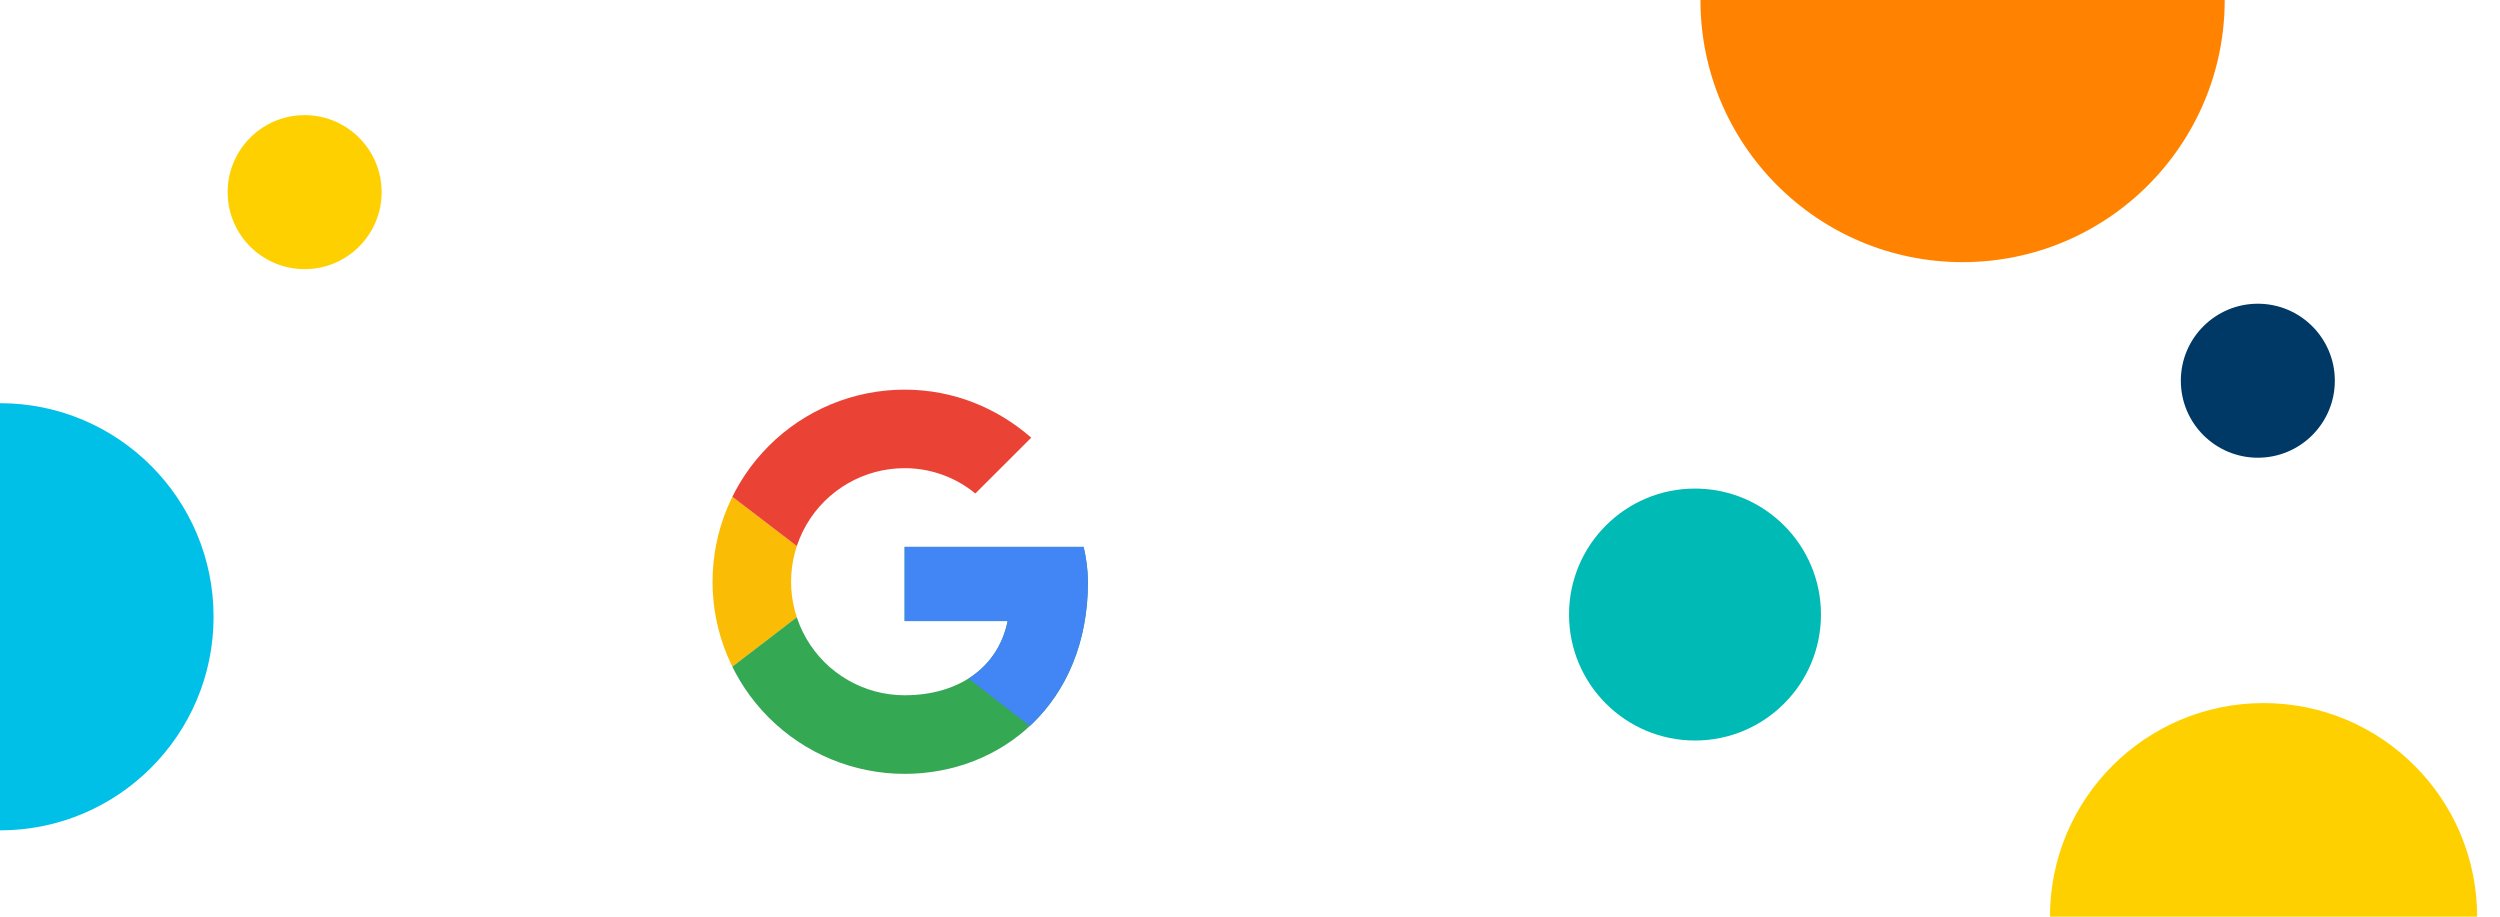 <svg id="google" xmlns="http://www.w3.org/2000/svg" xmlns:xlink="http://www.w3.org/1999/xlink" viewBox="0 0 2400 880"><defs><style>.cls-1{fill:none;}.cls-2{clip-path:url(#clip-path);}.cls-3{clip-path:url(#clip-path-2);}.cls-4{fill:#fbbc05;}.cls-5{fill:#ea4335;}.cls-6{fill:#34a853;}.cls-7{fill:#4285f4;}.cls-8{fill:#ffd000;}.cls-9{fill:#00bab5;}.cls-10{fill:#003966;}.cls-11{fill:#00c0e8;}.cls-12{fill:#ff8300;}</style><clipPath id="clip-path"><rect class="cls-1" width="2400" height="880"/></clipPath><clipPath id="clip-path-2"><path class="cls-1" d="M1040.28,525H868.43V596.2h98.92c-9.22,45.27-47.78,71.25-98.92,71.25a109,109,0,0,1,0-218,106.6,106.6,0,0,1,67.9,24.31L990,420.16c-32.69-28.5-74.6-46.1-121.55-46.1a184.42,184.42,0,0,0,0,368.84c92.21,0,176-67.06,176-184.42A153.27,153.27,0,0,0,1040.28,525Z"/></clipPath></defs><g class="cls-2"><g class="cls-3"><path class="cls-4" d="M667.25,667.45v-218l142.51,109Z"/></g><g class="cls-3"><path class="cls-5" d="M667.25,449.5l142.51,109,58.67-51.14,201.19-32.69V357.29H667.25Z"/></g><g class="cls-3"><path class="cls-6" d="M667.25,667.45l251.48-192.8L985,483l84.67-125.74V759.66H667.25Z"/></g><g class="cls-3"><path class="cls-7" d="M1069.62,759.66,809.76,558.48l-33.54-25.15,293.4-83.83Z"/></g><circle class="cls-8" cx="2173" cy="880" r="205.04"/><circle class="cls-9" cx="1627.2" cy="589.96" r="120.93"/><circle class="cls-10" cx="2167.52" cy="365.49" r="73.92"/><circle class="cls-11" cy="592.1" r="205.04"/><circle class="cls-8" cx="292.45" cy="184.46" r="73.92"/><circle class="cls-12" cx="1884.07" r="251.65"/></g></svg>